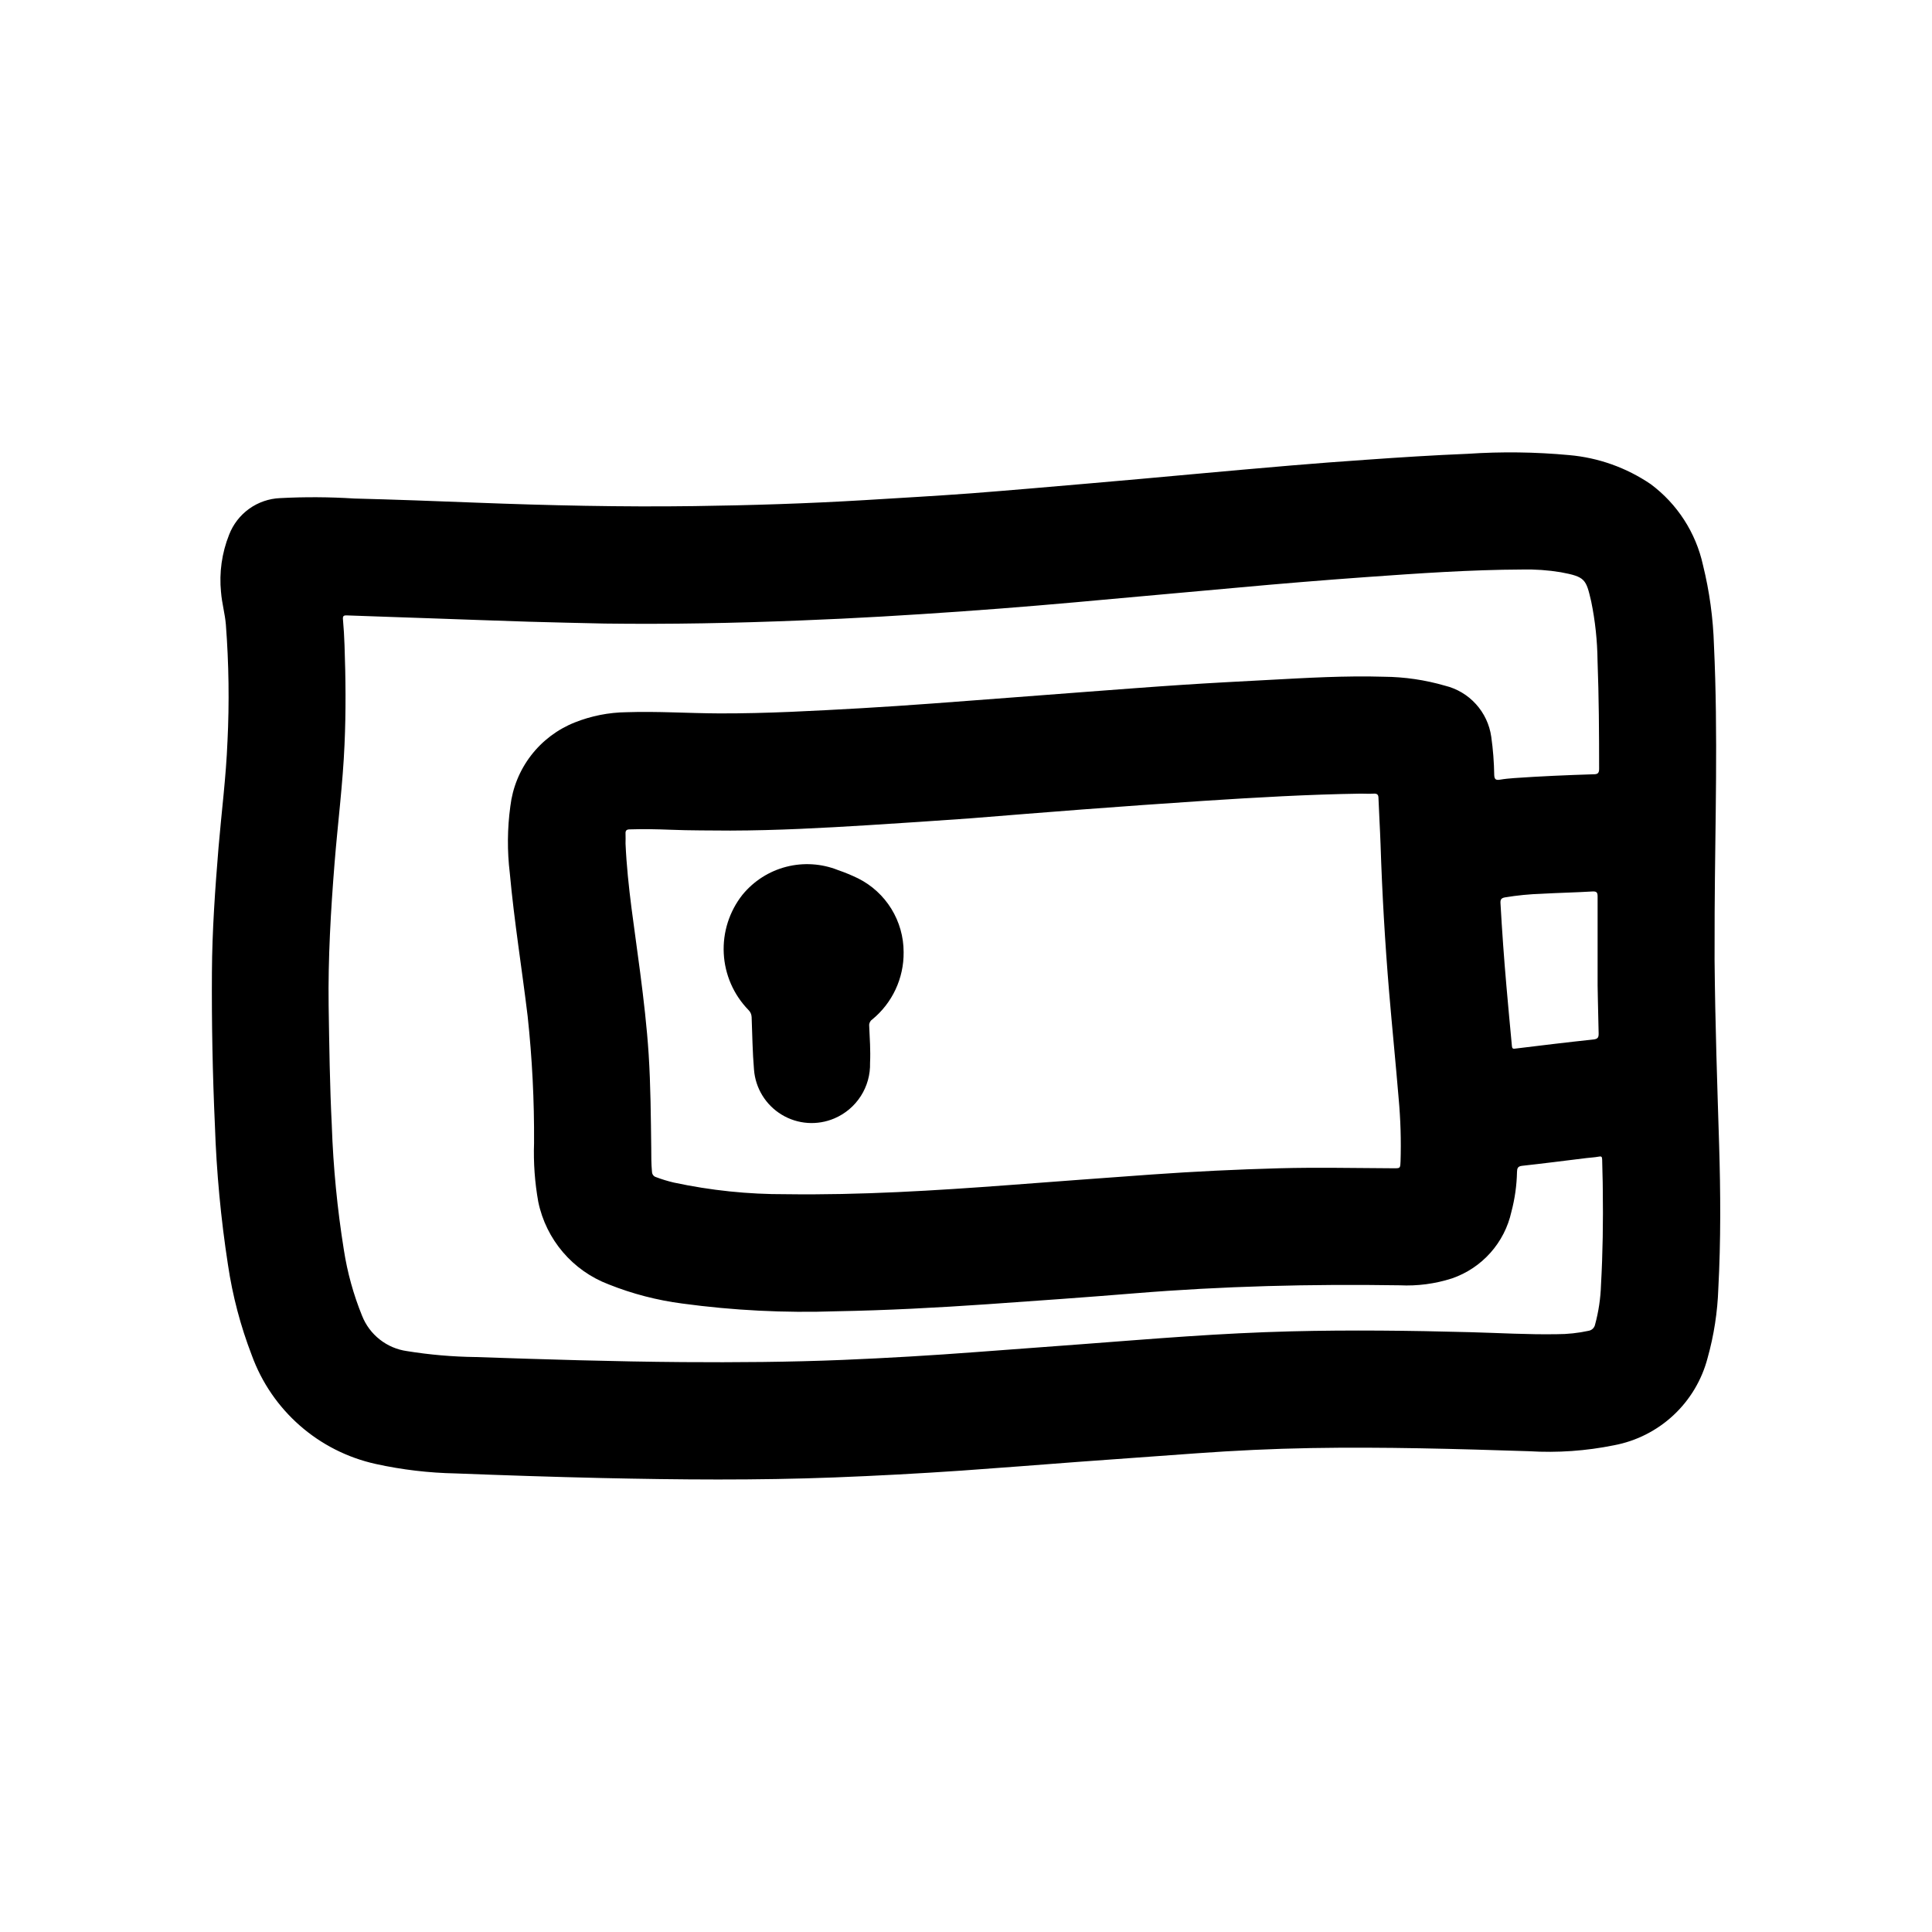 <?xml version="1.0" encoding="UTF-8"?>
<!-- Uploaded to: SVG Find, www.svgrepo.com, Generator: SVG Find Mixer Tools -->
<svg fill="#000000" width="800px" height="800px" version="1.1" viewBox="144 144 512 512" xmlns="http://www.w3.org/2000/svg">
 <g>
  <path d="m598.38 398.38c0.156 17.184 0.715 33.062 1.203 48.934 0.387 12.73 0.465 25.457-0.211 38.18-0.211 6.223-1.164 12.395-2.844 18.391-1.516 5.809-4.652 11.066-9.043 15.16s-9.855 6.859-15.754 7.965c-7.41 1.504-14.984 2.035-22.531 1.578-19.27-0.621-38.574-1.172-57.82-0.836-10.102 0.18-20.191 0.66-30.27 1.387-10.496 0.754-20.973 1.516-31.426 2.273-10.234 0.789-20.539 1.574-30.812 2.312-11.242 0.77-22.496 1.375-33.762 1.812-20.57 0.789-41.141 0.613-61.699 0.156-12.887-0.293-25.773-0.723-38.66-1.219h0.004c-7.109-0.137-14.191-0.973-21.137-2.496-15.191-3.336-27.613-14.227-32.906-28.852-2.969-7.715-5.082-15.734-6.297-23.914-1.891-12.254-3.047-24.609-3.465-37-0.613-13.523-0.875-27.059-0.789-40.605 0.062-11.02 0.852-22.043 1.754-33.062 0.789-9.336 1.992-18.641 2.363-28.008l0.004 0.004c0.508-10.336 0.363-20.691-0.426-31.012-0.234-2.891-1.062-5.699-1.281-8.605l-0.004 0.004c-0.516-5.172 0.219-10.391 2.144-15.219 1.062-2.758 2.91-5.148 5.312-6.875 2.406-1.723 5.262-2.707 8.219-2.828 6.539-0.344 13.094-0.305 19.633 0.109 10.746 0.277 21.492 0.676 32.227 1.094 19.301 0.746 38.621 1.18 57.938 0.914 14.957-0.203 29.977-0.676 44.941-1.574 9.445-0.582 18.957-1.109 28.426-1.812 10.188-0.789 20.363-1.676 30.551-2.559 9.375-0.789 18.742-1.668 28.117-2.512 8.66-0.789 17.375-1.574 26.062-2.305 6.644-0.562 13.289-1.066 19.941-1.52 8.941-0.637 17.895-1.211 26.859-1.574h0.004c8.949-0.602 17.93-0.488 26.859 0.34 7.762 0.672 15.223 3.328 21.664 7.711 7.035 5.242 11.945 12.844 13.832 21.414 1.727 6.981 2.703 14.121 2.918 21.309 1.102 23.562 0.301 47.121 0.18 70.676-0.02 4.676-0.02 9.32-0.02 12.664zm-294.22-89.133c-6.668-0.156-13.336-0.285-20.004-0.488-8.516-0.262-17.043-0.59-25.559-0.883-7.559-0.27-15.105-0.504-22.664-0.789-0.961-0.039-1.125 0.234-1.039 1.141 0.203 2.25 0.332 4.519 0.41 6.777 0.309 8.77 0.395 17.539 0 26.301-0.449 10.5-1.801 20.934-2.637 31.395-1.008 12.594-1.746 25.238-1.574 37.895 0.172 10.586 0.301 21.176 0.844 31.754l-0.004 0.008c0.383 11.016 1.453 22 3.195 32.887 0.926 5.988 2.547 11.844 4.828 17.453 0.977 2.473 2.594 4.641 4.684 6.285 2.09 1.645 4.578 2.707 7.211 3.074 6.023 0.973 12.109 1.5 18.207 1.574 18.301 0.621 36.598 1.203 54.906 1.34 14.168 0.102 28.293 0 42.43-0.582 11.785-0.492 23.562-1.188 35.328-2.078 9.27-0.703 18.535-1.395 27.797-2.07 9.305-0.699 18.609-1.449 27.914-2.078 9.305-0.629 18.477-1.102 27.727-1.34 15.809-0.395 31.605-0.203 47.406 0.219 7.676 0.203 15.344 0.668 23.027 0.535 2.828 0.004 5.648-0.301 8.414-0.902 0.848-0.145 1.52-0.789 1.699-1.629 0.934-3.434 1.461-6.965 1.574-10.52 0.473-8.438 0.59-16.887 0.473-25.332 0-2.629-0.141-5.25-0.164-7.871 0-0.789-0.211-0.969-0.984-0.789-1.031 0.195-2.086 0.234-3.148 0.363-5.691 0.691-11.383 1.434-17.082 2.055-1.164 0.125-1.324 0.668-1.355 1.629-0.074 3.559-0.57 7.094-1.48 10.535-1.812 8.23-7.777 14.922-15.742 17.672-4.473 1.438-9.164 2.059-13.855 1.832-23.449-0.363-46.871 0.211-70.25 2.125-13.004 1.062-26.023 1.984-39.039 2.891-13.383 0.922-26.703 1.629-40.078 1.867h0.004c-13.617 0.473-27.246-0.215-40.746-2.047-6.688-0.867-13.242-2.57-19.508-5.07-9.562-3.617-16.613-11.879-18.68-21.891-0.922-5.137-1.297-10.352-1.117-15.566 0.07-11.234-0.496-22.465-1.699-33.637-1.52-12.594-3.566-25.191-4.723-37.855-0.715-5.906-0.668-11.879 0.141-17.773 0.582-4.898 2.473-9.547 5.481-13.457 3.004-3.906 7.012-6.93 11.594-8.75 4.363-1.738 9.008-2.656 13.703-2.711 8.211-0.277 16.406 0.285 24.609 0.316 12.539 0.039 25.047-0.668 37.551-1.371 6.258-0.355 12.5-0.789 18.742-1.242 6.977-0.504 13.941-1.062 20.906-1.574 6.68-0.523 13.367-1.035 20.059-1.527 8.5-0.637 16.996-1.301 25.504-1.859 7.535-0.496 15.082-0.891 22.625-1.289 10.234-0.551 20.508-1.164 30.781-0.852 5.453 0.047 10.875 0.844 16.113 2.363 3.168 0.766 6.035 2.469 8.223 4.887 2.191 2.414 3.606 5.434 4.059 8.66 0.477 3.359 0.738 6.746 0.789 10.141 0.047 1.195 0.48 1.402 1.574 1.219 1.227-0.211 2.481-0.324 3.731-0.418 7.016-0.488 14.035-0.789 21.066-1.008 1.07 0 1.426-0.324 1.426-1.449 0-9.539-0.062-19.082-0.418-28.613-0.055-5.289-0.617-10.562-1.68-15.742-1.371-5.91-1.574-6.527-8.062-7.738h0.004c-3.383-0.559-6.809-0.797-10.234-0.719-13.785 0.055-27.551 1.023-41.273 2-11.402 0.82-22.793 1.754-34.172 2.801-11.059 1.023-22.121 1.969-33.18 2.992-13.195 1.219-26.387 2.363-39.605 3.281-14.305 1.023-28.621 1.875-42.957 2.426-17.367 0.703-34.699 1.047-52.043 0.82zm33.543 54.867c-5.375-0.055-10.746 0-16.121-0.227-3.551-0.141-7.086-0.211-10.668-0.094-0.789 0-1.188 0.242-1.141 1.102s0 1.777 0 2.668c0.504 11.438 2.418 22.711 3.863 34.047 0.938 7.25 1.793 14.508 2.266 21.805 0.527 8.273 0.574 16.531 0.684 24.836 0 2.102 0 4.203 0.195 6.297h0.008c0.008 0.652 0.438 1.219 1.062 1.402 1.539 0.582 3.117 1.066 4.723 1.441 9.762 2.094 19.723 3.129 29.707 3.086 19.734 0.27 39.414-0.945 59.086-2.418 12.648-0.945 25.293-1.914 37.949-2.809 11.203-0.793 22.422-1.34 33.652-1.645 10.148-0.277 20.285-0.039 30.434 0 1.652 0 1.676 0 1.746-1.707l0.008-0.004c0.18-5.617 0.012-11.242-0.504-16.84-0.789-9.445-1.73-18.82-2.527-28.238-1.086-13.012-1.844-26.039-2.266-39.086-0.141-4.078-0.402-8.156-0.551-12.234 0-0.953-0.395-1.227-1.309-1.172-1.125 0.078-2.258 0-3.394 0-13.902 0.203-27.781 1.016-41.652 1.914-10.684 0.691-21.355 1.48-32.039 2.273-9.941 0.746-19.883 1.574-29.836 2.363-9.027 0.66-18.059 1.234-27.086 1.812-12.051 0.742-24.156 1.395-36.289 1.426zm229.68 37.73v-20.207c0-1.062-0.188-1.457-1.379-1.387-4.434 0.262-8.871 0.355-13.312 0.598v0.004c-3.309 0.098-6.606 0.422-9.871 0.965-0.891 0.172-1.234 0.48-1.18 1.488 0.41 7.348 0.934 14.676 1.574 21.988 0.441 5.312 0.977 10.613 1.457 15.918 0.047 0.543 0.203 0.789 0.789 0.691 6.926-0.844 13.855-1.691 20.797-2.426 1.301-0.141 1.418-0.652 1.395-1.73-0.098-5.977-0.336-11.949-0.27-15.902z"/>
  <path d="m383.47 396.32c0.082 6.934-3.004 13.527-8.387 17.906-0.52 0.375-0.801 1-0.738 1.637 0.141 3.266 0.387 6.543 0.227 9.809 0.086 3.117-0.77 6.188-2.457 8.812-1.684 2.625-4.117 4.68-6.988 5.902-4.543 1.941-9.742 1.578-13.969-0.984-4.227-2.559-6.961-7-7.34-11.926-0.395-4.621-0.449-9.273-0.629-13.918-0.023-0.723-0.324-1.406-0.844-1.906-3.926-4.031-6.254-9.352-6.543-14.973-0.289-5.621 1.477-11.156 4.969-15.57 2.981-3.633 7.039-6.227 11.586-7.398 4.551-1.172 9.359-0.867 13.723 0.871 1.832 0.629 3.621 1.367 5.359 2.215 3.617 1.82 6.66 4.609 8.781 8.055 2.125 3.449 3.25 7.418 3.25 11.469z"/>
 </g>
</svg>
